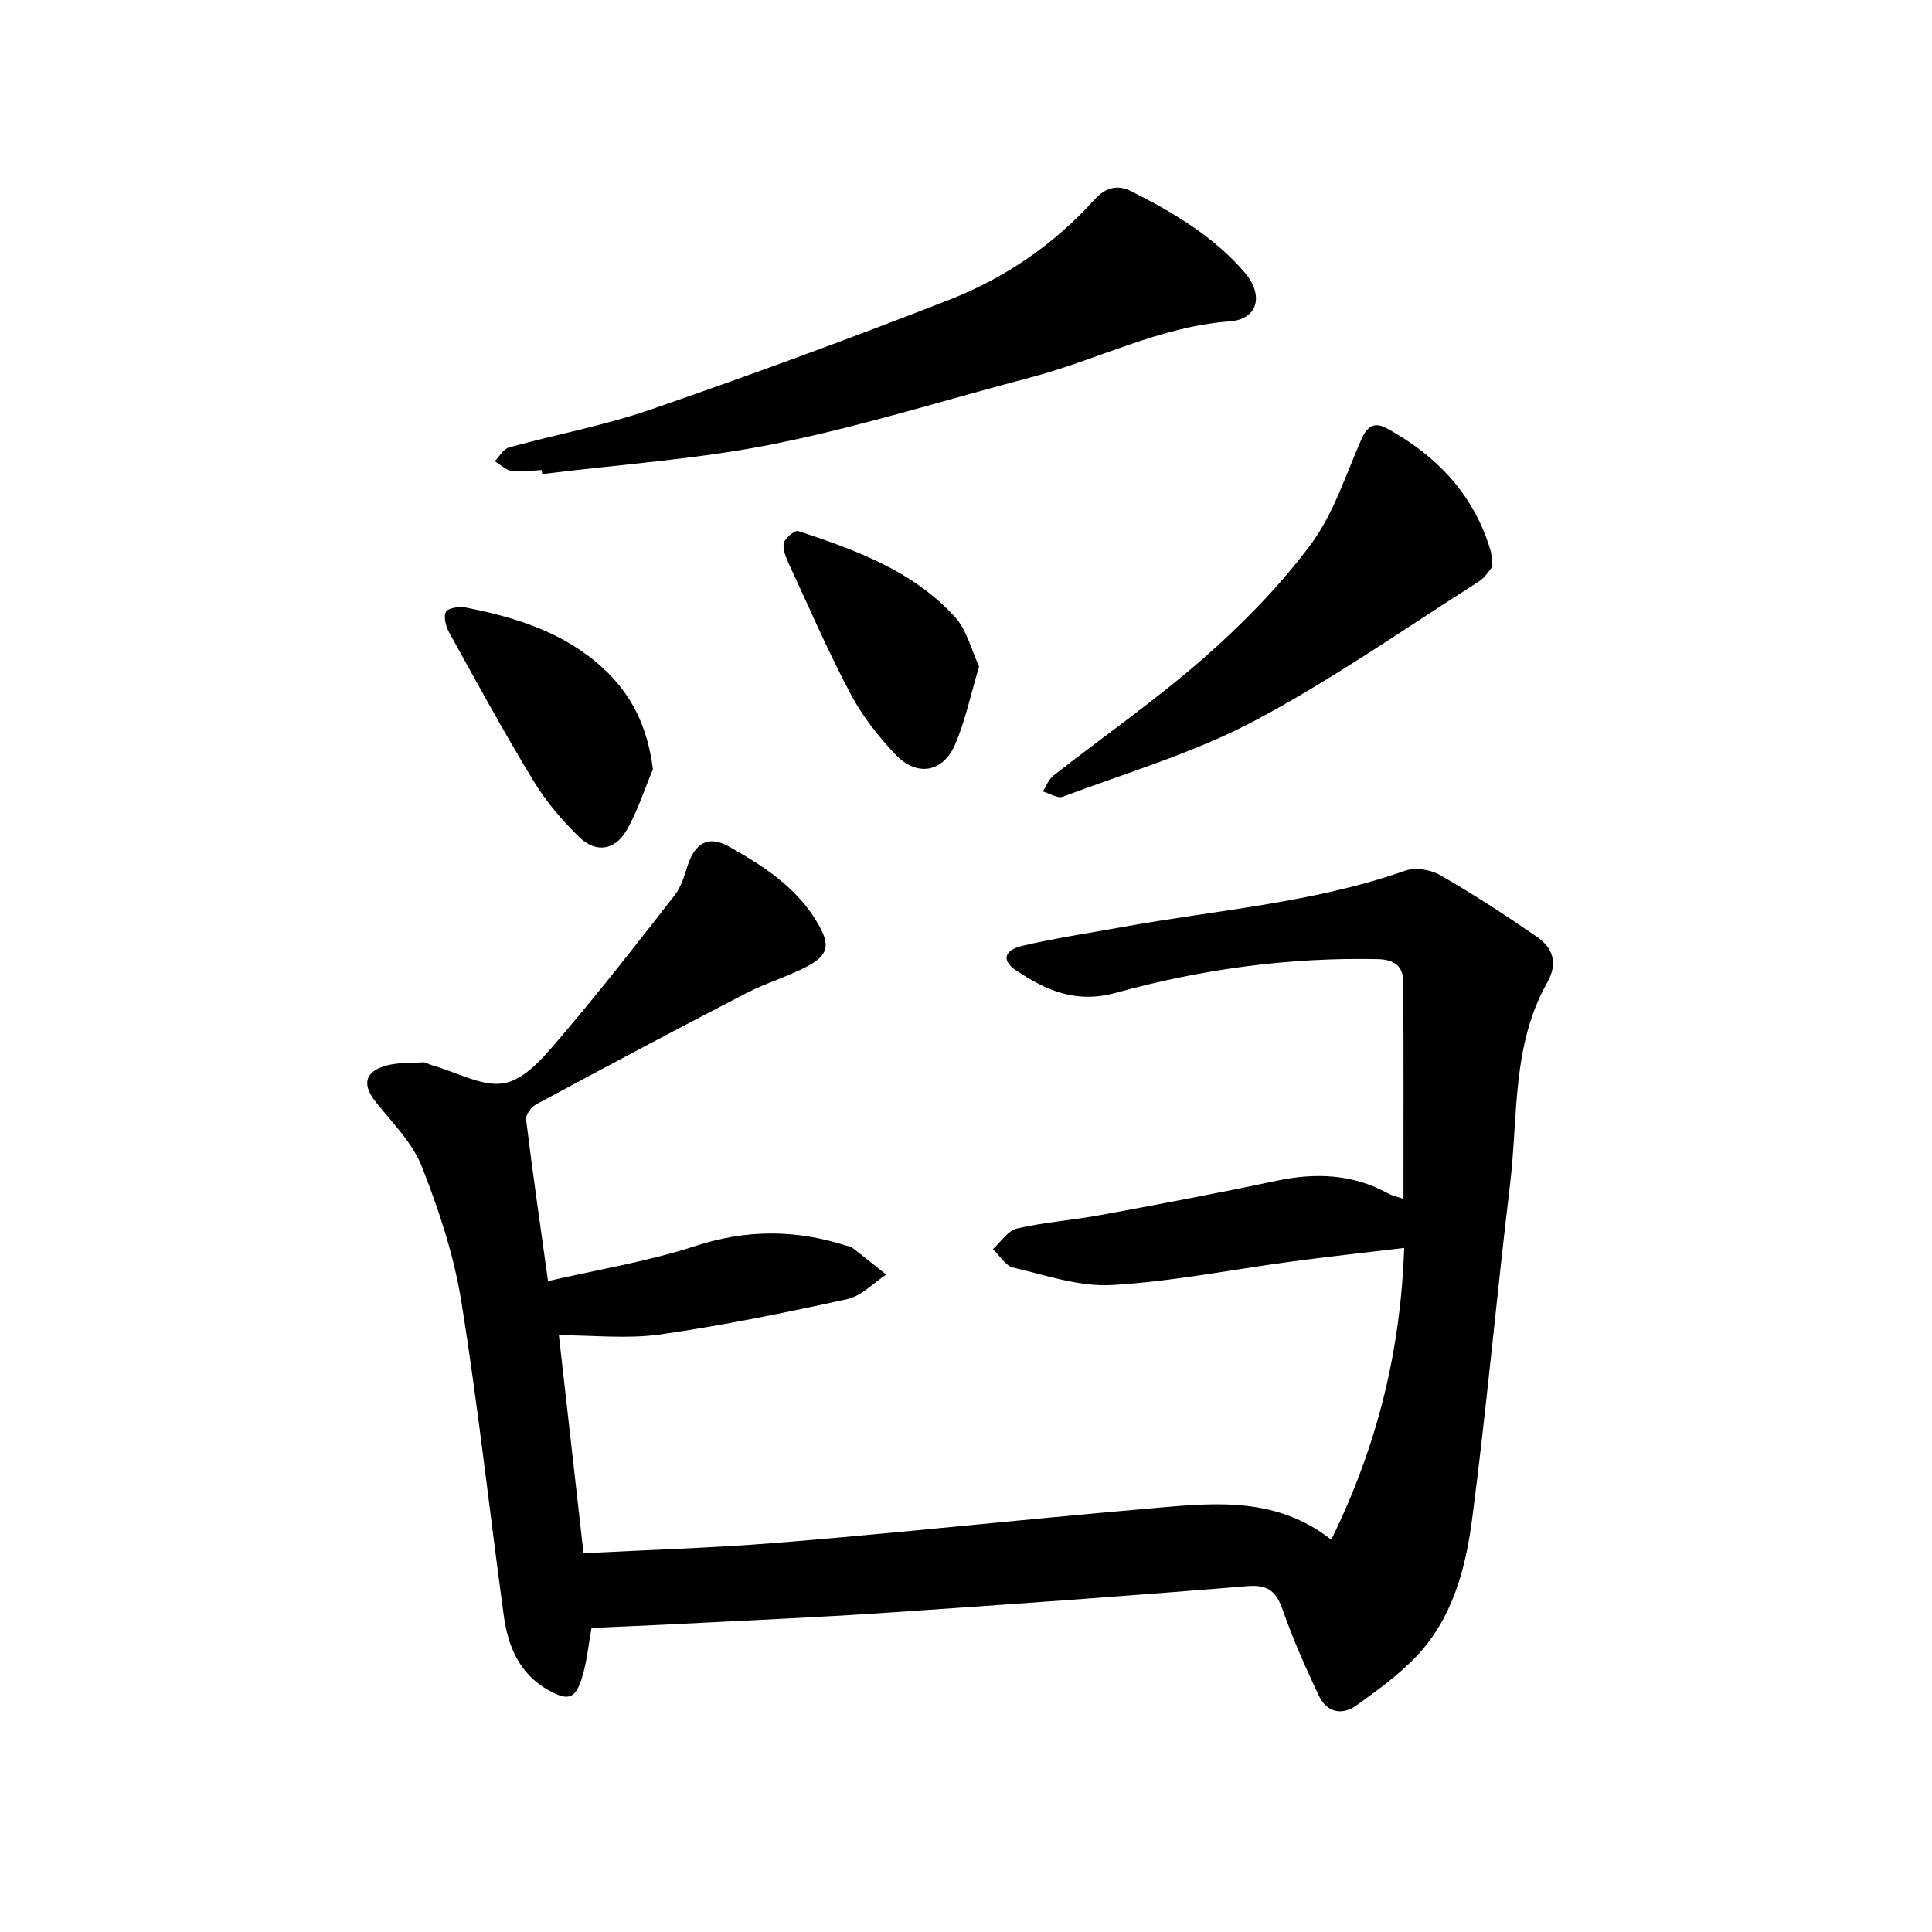 <svg enable-background="new 0 0 400 400" viewBox="0 0 400 400" xmlns="http://www.w3.org/2000/svg"><path d="m275.62 318.78c9.54-19.45 14.35-38.98 15.1-60.41-7.98.96-15.62 1.79-23.24 2.81-12.43 1.66-24.8 4.16-37.28 4.87-6.74.38-13.69-2.03-20.44-3.62-1.61-.38-2.8-2.5-4.19-3.82 1.65-1.48 3.09-3.83 4.98-4.26 5.7-1.32 11.61-1.73 17.38-2.8 12.14-2.24 24.27-4.52 36.34-7.08 8.06-1.7 15.74-1.43 23.09 2.6.92.5 1.99.71 3.21 1.13 0-15.23.05-30.09-.04-44.96-.02-3.28-1.93-4.59-5.28-4.66-18.41-.4-36.51 2.08-54.14 6.95-8.36 2.31-14.53-.47-20.78-4.65-2.97-1.99-2.5-4.15 1.35-5.06 6.77-1.6 13.68-2.61 20.54-3.86 19.63-3.57 39.67-4.98 58.7-11.69 2.08-.73 5.26-.24 7.23.9 6.86 3.95 13.51 8.27 20.03 12.77 3.33 2.3 4.43 5.46 2.15 9.5-7.37 13.03-6 27.76-7.7 41.85-2.78 23.04-4.83 46.17-7.84 69.18-1.36 10.4-4.11 20.78-11.76 28.69-3.6 3.72-7.89 6.83-12.11 9.87-3.14 2.26-6.26 1.49-7.92-2.06-2.68-5.72-5.28-11.52-7.36-17.47-1.33-3.81-2.87-5.47-7.33-5.11-25.02 2.06-50.07 3.84-75.12 5.53-14.27.96-28.57 1.57-42.85 2.31-5.86.3-11.73.54-17.87.82-.64 3.5-.96 6.96-1.95 10.21-1.39 4.54-2.9 4.95-6.95 2.69-6-3.36-8.38-9.03-9.25-15.34-2.98-21.74-5.34-43.57-8.82-65.23-1.52-9.47-4.62-18.83-8.14-27.8-1.94-4.95-6.09-9.09-9.52-13.38-2.67-3.33-2.55-5.95 1.41-7.36 2.57-.91 5.54-.71 8.34-.9.58-.04 1.18.42 1.79.59 5.14 1.41 10.71 4.69 15.31 3.67 4.48-1 8.44-6.02 11.81-9.97 8.02-9.41 15.62-19.17 23.22-28.93 1.32-1.69 1.96-3.97 2.64-6.07 1.5-4.66 4.29-6.36 8.52-3.98 7.21 4.04 14.18 8.54 18.5 16.03 2.52 4.37 2.19 6.48-2.38 8.86-4.06 2.12-8.54 3.43-12.61 5.54-14.52 7.52-28.96 15.2-43.36 22.95-1.01.54-2.23 2.16-2.11 3.13 1.33 10.85 2.9 21.68 4.54 33.48 10.49-2.43 20.7-4.06 30.41-7.24 10.6-3.47 20.79-3.47 31.2-.14.45.14 1 .16 1.35.43 2.38 1.84 4.71 3.73 7.06 5.6-2.66 1.74-5.12 4.43-8.03 5.07-12.84 2.82-25.76 5.46-38.76 7.32-6.71.96-13.68.17-20.98.17 1.65 14.62 3.34 29.57 5.1 45.13 13.34-.69 26.46-1.08 39.53-2.12 19-1.51 37.96-3.49 56.95-5.26 7.43-.69 14.86-1.39 22.3-2.03 12.43-1.09 24.86-2.17 36.03 6.61z"/><path d="m112.15 97.32c-2.06.09-4.16.45-6.18.18-1.25-.17-2.36-1.31-3.54-2.01.97-.98 1.79-2.53 2.95-2.85 9.76-2.7 19.8-4.55 29.35-7.85 20.78-7.18 41.43-14.76 61.9-22.76 11.47-4.49 21.61-11.44 29.95-20.68 2.25-2.5 4.73-3.21 7.62-1.76 8.69 4.37 17.02 9.32 23.47 16.79 4.06 4.71 2.8 9.73-3.07 10.16-14.54 1.07-27.3 7.94-41.03 11.55-17.74 4.67-35.3 10.2-53.25 13.82-15.8 3.18-32.03 4.24-48.06 6.24-.04-.27-.08-.55-.11-.83z"/><path d="m309.02 117.28c-.6.67-1.53 2.29-2.92 3.17-15.38 9.77-30.37 20.32-46.43 28.82-12.49 6.61-26.32 10.68-39.63 15.68-1.09.41-2.74-.69-4.13-1.09.72-1.11 1.2-2.51 2.19-3.28 10.35-8.11 21.2-15.64 31.07-24.3 8.07-7.08 15.75-14.9 22.15-23.47 4.72-6.32 7.24-14.31 10.47-21.69 1.21-2.78 2.64-3.92 5.39-2.41 10.4 5.72 18.06 13.8 21.47 25.43.17.61.15 1.27.37 3.14z"/><path d="m135.18 159.27c-1.81 4.28-3.2 8.81-5.54 12.77-2.38 4.02-6.29 4.58-9.67 1.32-3.61-3.48-6.95-7.46-9.55-11.74-6.09-10.02-11.71-20.33-17.39-30.6-.7-1.26-1.26-3.31-.7-4.35.46-.83 2.81-1.15 4.16-.88 10.33 2.04 20.2 5.1 28.27 12.46 6.11 5.59 9.31 12.31 10.42 21.02z"/><path d="m202.71 137.99c-1.77 5.93-2.86 11.27-4.97 16.16-2.49 5.78-7.92 6.71-12.29 2.12-3.56-3.74-6.87-7.96-9.29-12.5-4.55-8.54-8.4-17.45-12.47-26.24-.73-1.57-1.61-3.35-1.45-4.94.1-1.03 2.31-2.88 3.01-2.65 11.91 3.92 23.77 8.24 32.47 17.81 2.48 2.72 3.41 6.87 4.99 10.24z"/></svg>